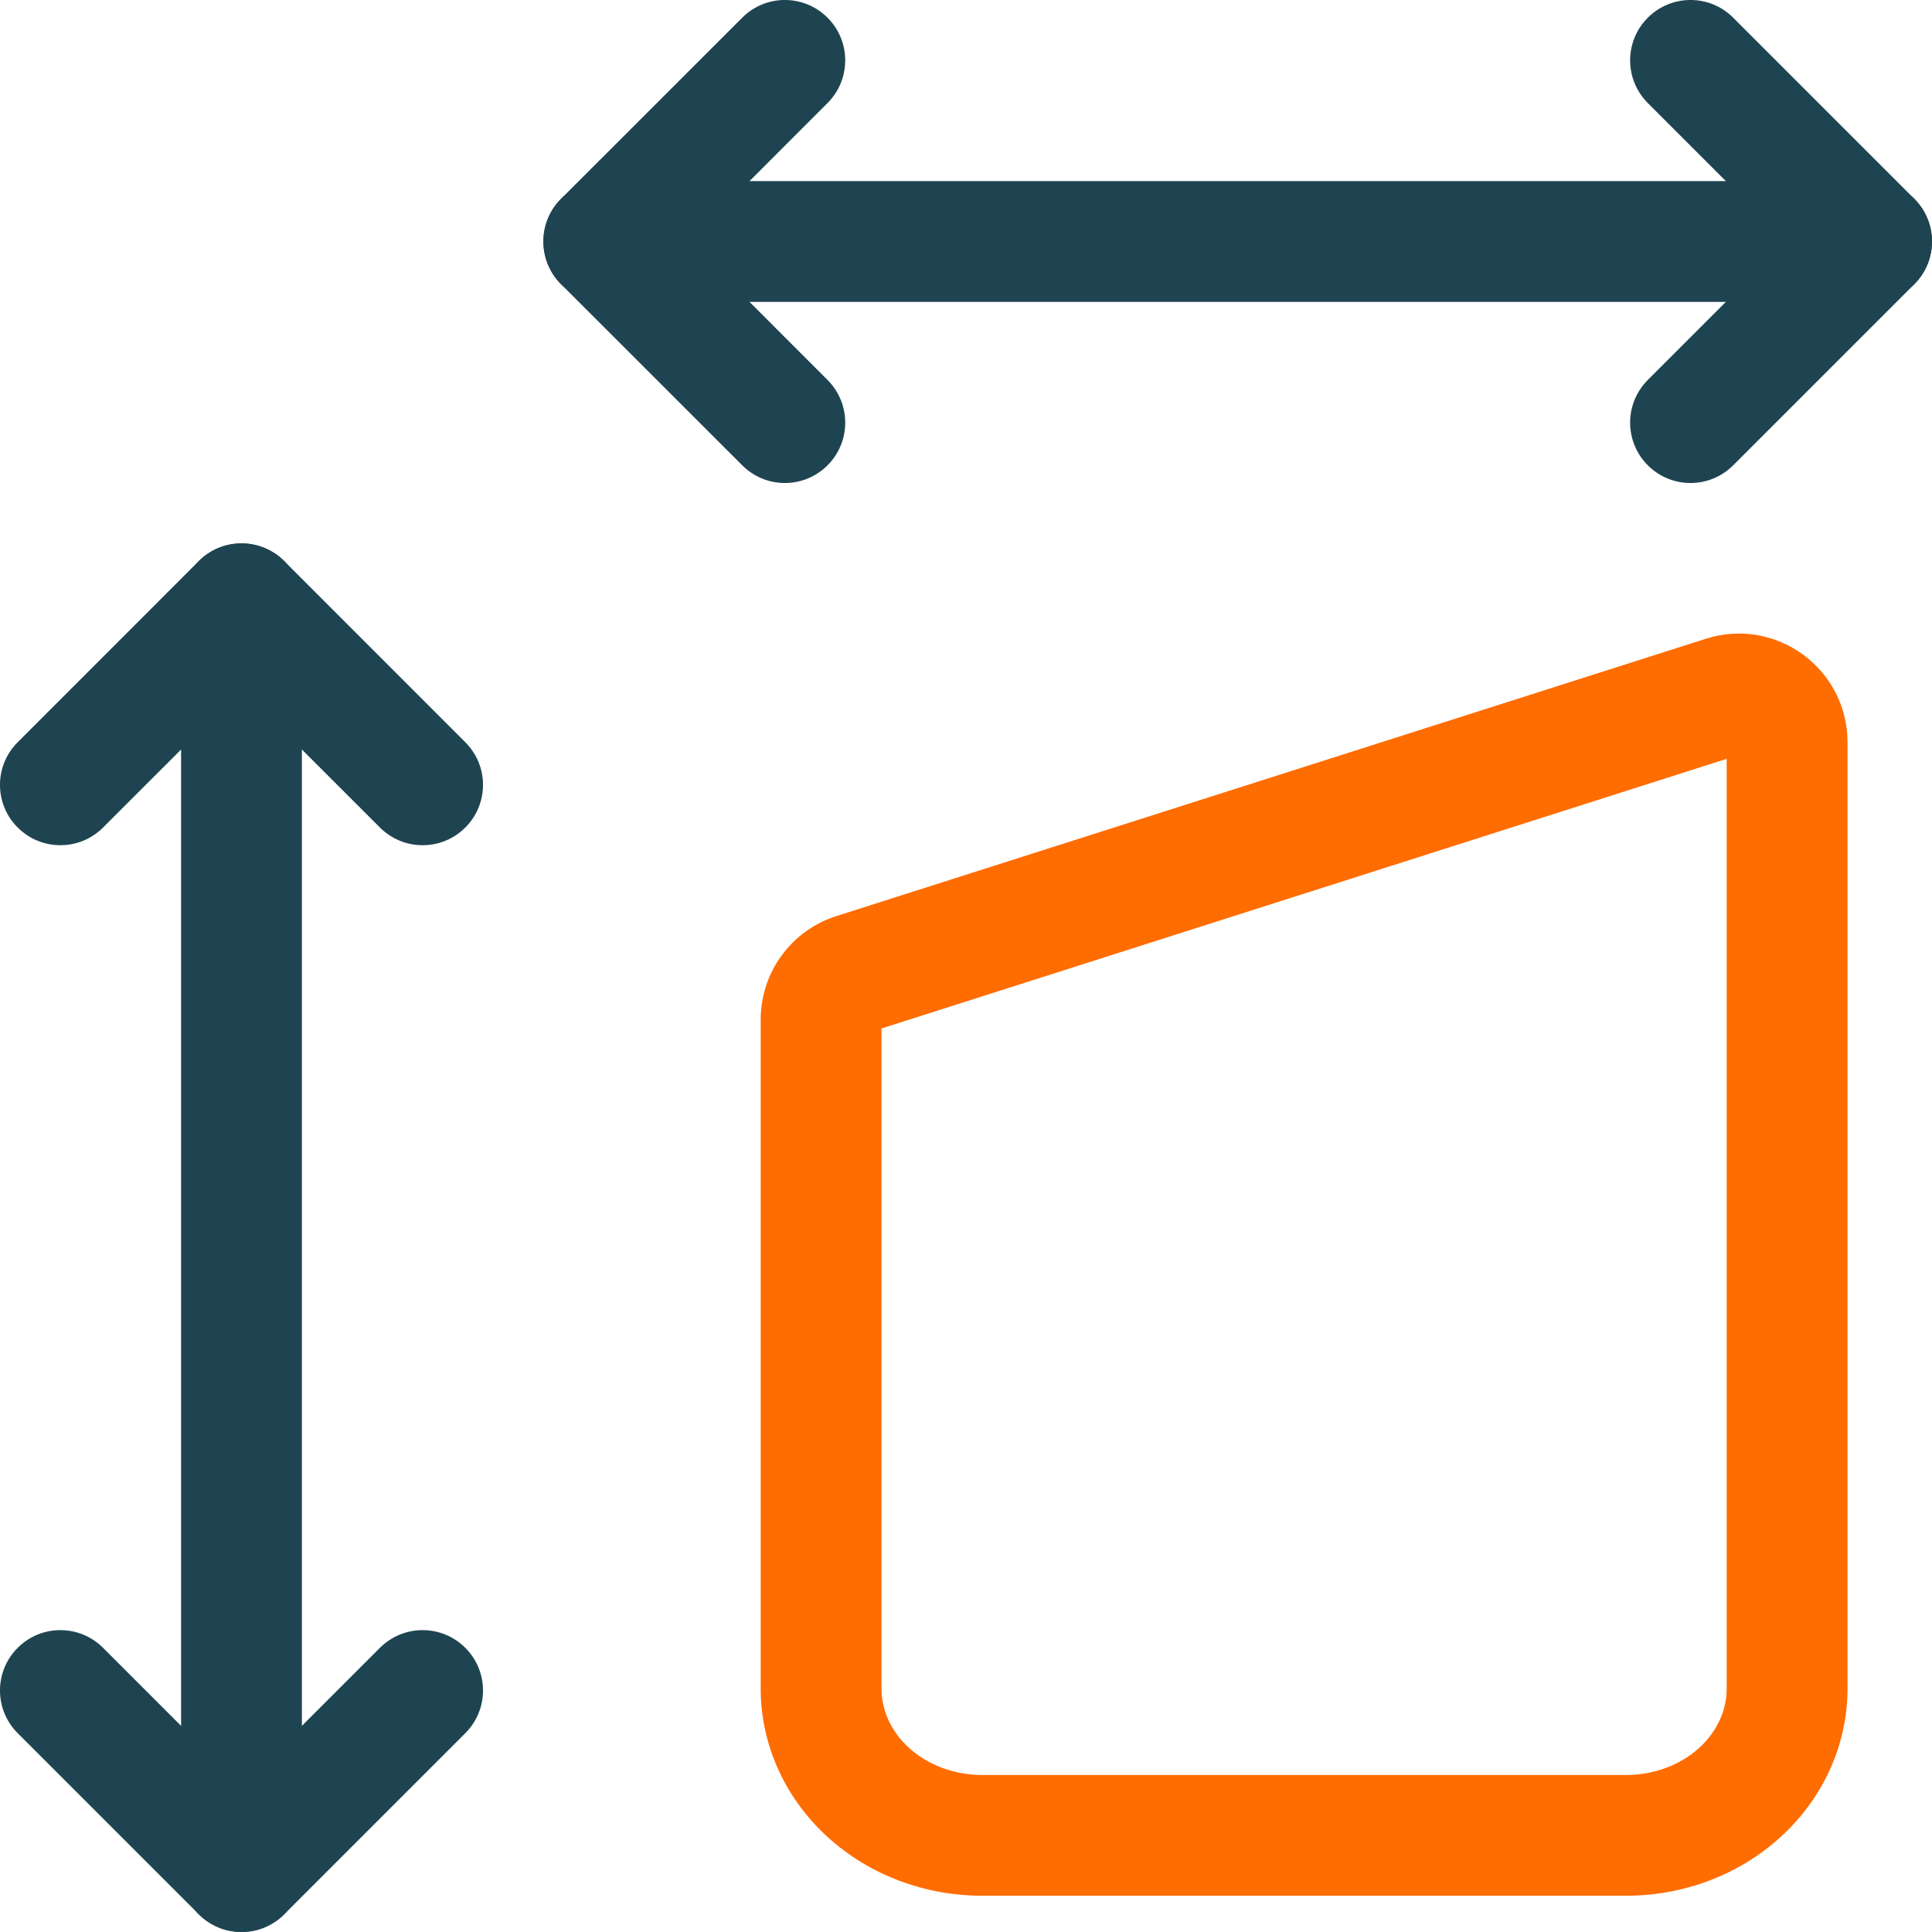 <svg
                width="30"
                height="30"
                viewBox="0 0 30 30"
                fill="none"
                xmlns="http://www.w3.org/2000/svg"
              >
                <path
                  fill-rule="evenodd"
                  clip-rule="evenodd"
                  d="M3.75 8.438C4.268 8.438 4.688 8.857 4.688 9.375V29.062C4.688 29.58 4.268 30 3.75 30C3.232 30 2.812 29.58 2.812 29.062V9.375C2.812 8.857 3.232 8.438 3.75 8.438Z"
                  fill="#1F4451"
                />
                <path
                  fill-rule="evenodd"
                  clip-rule="evenodd"
                  d="M0.275 25.587C0.641 25.221 1.234 25.221 1.6 25.587L3.75 27.737L5.9 25.587C6.266 25.221 6.859 25.221 7.225 25.587C7.592 25.953 7.592 26.547 7.225 26.913L4.413 29.725C4.047 30.091 3.453 30.091 3.087 29.725L0.275 26.913C-0.092 26.547 -0.092 25.953 0.275 25.587Z"
                  fill="#1F4451"
                />
                <path
                  fill-rule="evenodd"
                  clip-rule="evenodd"
                  d="M3.087 8.712C3.453 8.346 4.047 8.346 4.413 8.712L7.225 11.525C7.592 11.891 7.592 12.484 7.225 12.85C6.859 13.216 6.266 13.216 5.9 12.85L3.75 10.701L1.6 12.85C1.234 13.216 0.641 13.216 0.275 12.85C-0.092 12.484 -0.092 11.891 0.275 11.525L3.087 8.712Z"
                  fill="#1F4451"
                />
                <path
                  fill-rule="evenodd"
                  clip-rule="evenodd"
                  d="M8.438 3.75C8.438 3.232 8.857 2.812 9.375 2.812H29.062C29.58 2.812 30 3.232 30 3.75C30 4.268 29.58 4.688 29.062 4.688H9.375C8.857 4.688 8.438 4.268 8.438 3.75Z"
                  fill="#1F4451"
                />
                <path
                  fill-rule="evenodd"
                  clip-rule="evenodd"
                  d="M12.85 0.275C13.216 0.641 13.216 1.234 12.85 1.6L10.701 3.75L12.85 5.9C13.216 6.266 13.216 6.859 12.85 7.225C12.484 7.592 11.891 7.592 11.525 7.225L8.712 4.413C8.346 4.047 8.346 3.453 8.712 3.087L11.525 0.275C11.891 -0.092 12.484 -0.092 12.85 0.275Z"
                  fill="#1F4451"
                />
                <path
                  fill-rule="evenodd"
                  clip-rule="evenodd"
                  d="M25.587 0.275C25.953 -0.092 26.547 -0.092 26.913 0.275L29.725 3.087C30.091 3.453 30.091 4.047 29.725 4.413L26.913 7.225C26.547 7.592 25.953 7.592 25.587 7.225C25.221 6.859 25.221 6.266 25.587 5.9L27.737 3.75L25.587 1.6C25.221 1.234 25.221 0.641 25.587 0.275Z"
                  fill="#1F4451"
                />
                <path
                  fill-rule="evenodd"
                  clip-rule="evenodd"
                  d="M26.812 11.783V26.221C26.812 26.547 26.671 26.88 26.386 27.14C26.099 27.402 25.691 27.562 25.25 27.562H15.25C14.809 27.562 14.402 27.402 14.114 27.14C13.829 26.88 13.688 26.547 13.688 26.221V15.97L26.812 11.783ZM28.688 11.526C28.688 10.384 27.576 9.571 26.487 9.919L12.987 14.225C12.287 14.448 11.812 15.098 11.812 15.833V26.221C11.812 27.104 12.198 27.93 12.851 28.525C13.501 29.118 14.365 29.437 15.25 29.437H25.25C26.135 29.437 26.999 29.118 27.649 28.525C28.302 27.93 28.688 27.104 28.688 26.221V11.526Z"
                  fill="#FF6C00"
                />
              </svg>
